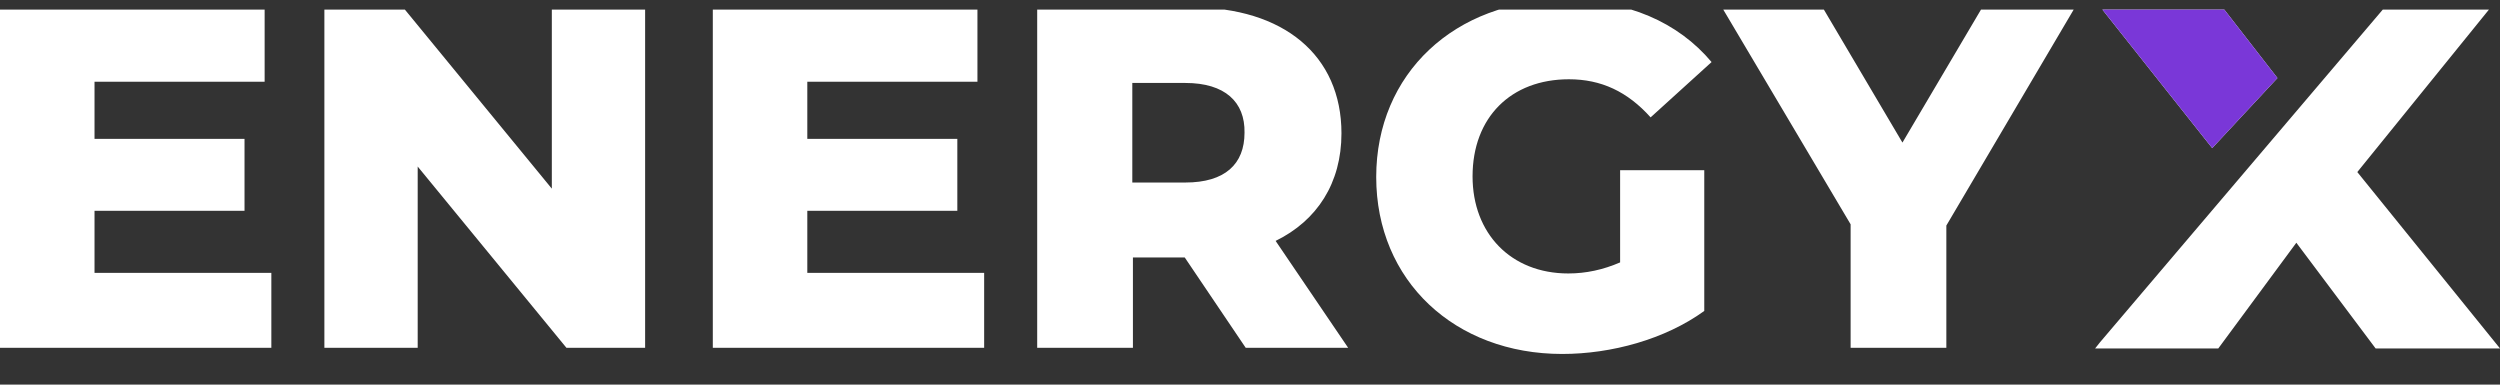 <svg xmlns="http://www.w3.org/2000/svg" width="130" height="20" viewBox="0 0 130 20" fill="none"><rect x="0" y="0" width="130" height="20" fill="#333333" stroke="none"/><g clip-path="url(#clip0_628_760)"><path fill-rule="evenodd" clip-rule="evenodd" d="M84.246 8.852H88.622V16.169C86.593 17.639 83.802 18.406 81.234 18.406C75.654 18.406 71.563 14.604 71.563 9.203C71.563 3.835 75.654 0 81.329 0C84.627 0 87.258 1.15 89.002 3.227L85.832 6.103C84.627 4.761 83.263 4.122 81.583 4.122C78.571 4.122 76.573 6.103 76.573 9.171C76.573 12.143 78.571 14.22 81.551 14.22C82.471 14.22 83.359 14.028 84.246 13.645V8.852ZM14.11 18.087V14.22V14.188H4.915V10.961H12.715V7.222H4.915V4.25H13.761V0.383H0V18.087H14.11ZM33.546 18.087V0.383H28.695V9.81L20.959 0.383H16.868V18.087H21.72V8.66L29.456 18.087H33.546ZM51.176 14.22V18.087H37.066V0.383H50.827V4.25H41.98V7.222H49.781V10.961H41.98V14.188H51.176V14.22ZM58.912 13.389H61.607L64.778 18.087H70.105L66.332 12.527C68.488 11.472 69.756 9.523 69.756 6.934C69.756 2.876 66.744 0.383 61.956 0.383H53.934V18.087H58.912V13.389ZM58.88 4.314H61.639C63.7 4.314 64.746 5.305 64.715 6.902C64.715 8.532 63.7 9.491 61.639 9.491H58.88V4.314ZM101.21 18.087V11.728L107.9 0.383H103.08L98.927 7.414L94.773 0.383H89.541L96.232 11.664V18.087H101.21ZM122.58 8.947L129.493 0.415H123.976L109.2 17.799L108.946 18.119H115.351L119.41 12.622L123.532 18.119H130L122.58 8.947ZM109.232 0.383H115.573L118.427 4.058L115.034 7.701L109.232 0.383Z" fill="white"></path><path d="M115.573 0.383H109.232L115.034 7.701L118.427 4.058L115.573 0.383Z" fill="#7A37D8"></path></g><defs><clipPath id="clip0_628_760"><rect width="130" height="19" fill="white" transform="translate(0 0.5)"></rect></clipPath></defs></svg>